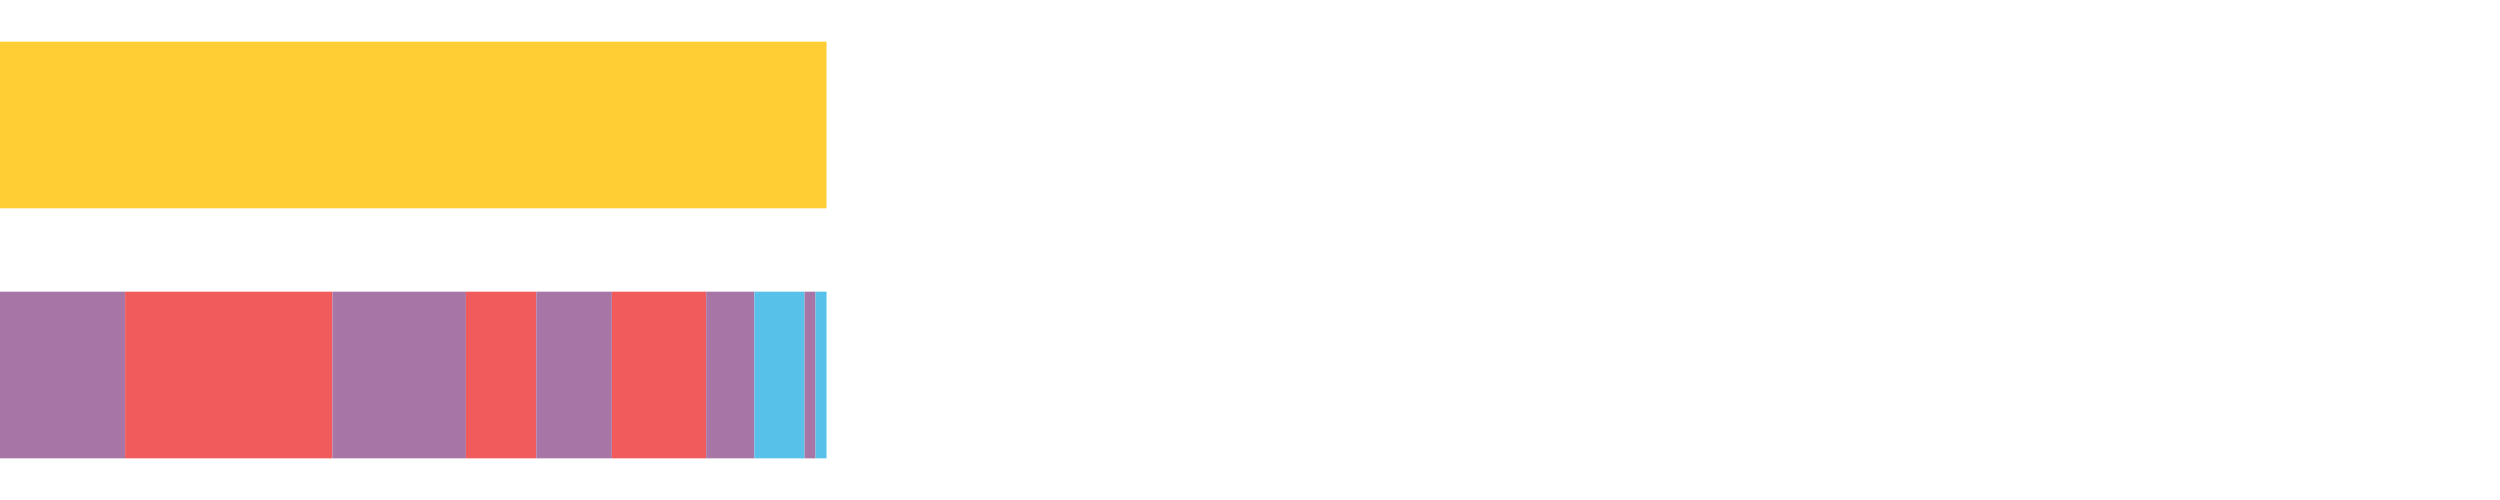 <?xml version="1.0" encoding="UTF-8"?>
<svg xmlns="http://www.w3.org/2000/svg" xmlns:xlink="http://www.w3.org/1999/xlink" width="1080pt" height="216pt" viewBox="0 0 1080 216" version="1.1">
<g><path style="stroke:none;fill-rule:nonzero;fill:#FFCE34;fill-opacity:1;" d="M 0.0 18 L 0.0 90 L 357.061 90 L 357.061 18 Z M 0.0 18"/><path style="stroke:none;fill-rule:nonzero;fill:#A776A6;fill-opacity:1;" d="M 0.0 126 L 0.0 198 L 54.04 198 L 54.04 126 Z M 0.0 126"/><path style="stroke:none;fill-rule:nonzero;fill:#F15B5C;fill-opacity:1;" d="M 54.04 126 L 54.04 198 L 143.614 198 L 143.614 126 Z M 54.04 126"/><path style="stroke:none;fill-rule:nonzero;fill:#A776A6;fill-opacity:1;" d="M 143.614 126 L 143.614 198 L 201.282 198 L 201.282 126 Z M 143.614 126"/><path style="stroke:none;fill-rule:nonzero;fill:#F15B5C;fill-opacity:1;" d="M 201.282 126 L 201.282 198 L 231.668 198 L 231.668 126 Z M 201.282 126"/><path style="stroke:none;fill-rule:nonzero;fill:#A776A6;fill-opacity:1;" d="M 231.668 126 L 231.668 198 L 264.333 198 L 264.333 126 Z M 231.668 126"/><path style="stroke:none;fill-rule:nonzero;fill:#F15B5C;fill-opacity:1;" d="M 264.333 126 L 264.333 198 L 305.068 198 L 305.068 126 Z M 264.333 126"/><path style="stroke:none;fill-rule:nonzero;fill:#A776A6;fill-opacity:1;" d="M 305.068 126 L 305.068 198 L 325.899 198 L 325.899 126 Z M 305.068 126"/><path style="stroke:none;fill-rule:nonzero;fill:#57C1E9;fill-opacity:1;" d="M 325.899 126 L 325.899 198 L 347.572 198 L 347.572 126 Z M 325.899 126"/><path style="stroke:none;fill-rule:nonzero;fill:#A776A6;fill-opacity:1;" d="M 347.572 126 L 347.572 198 L 352.299 198 L 352.299 126 Z M 347.572 126"/><path style="stroke:none;fill-rule:nonzero;fill:#57C1E9;fill-opacity:1;" d="M 352.299 126 L 352.299 198 L 357.061 198 L 357.061 126 Z M 352.299 126"/></g>
</svg>